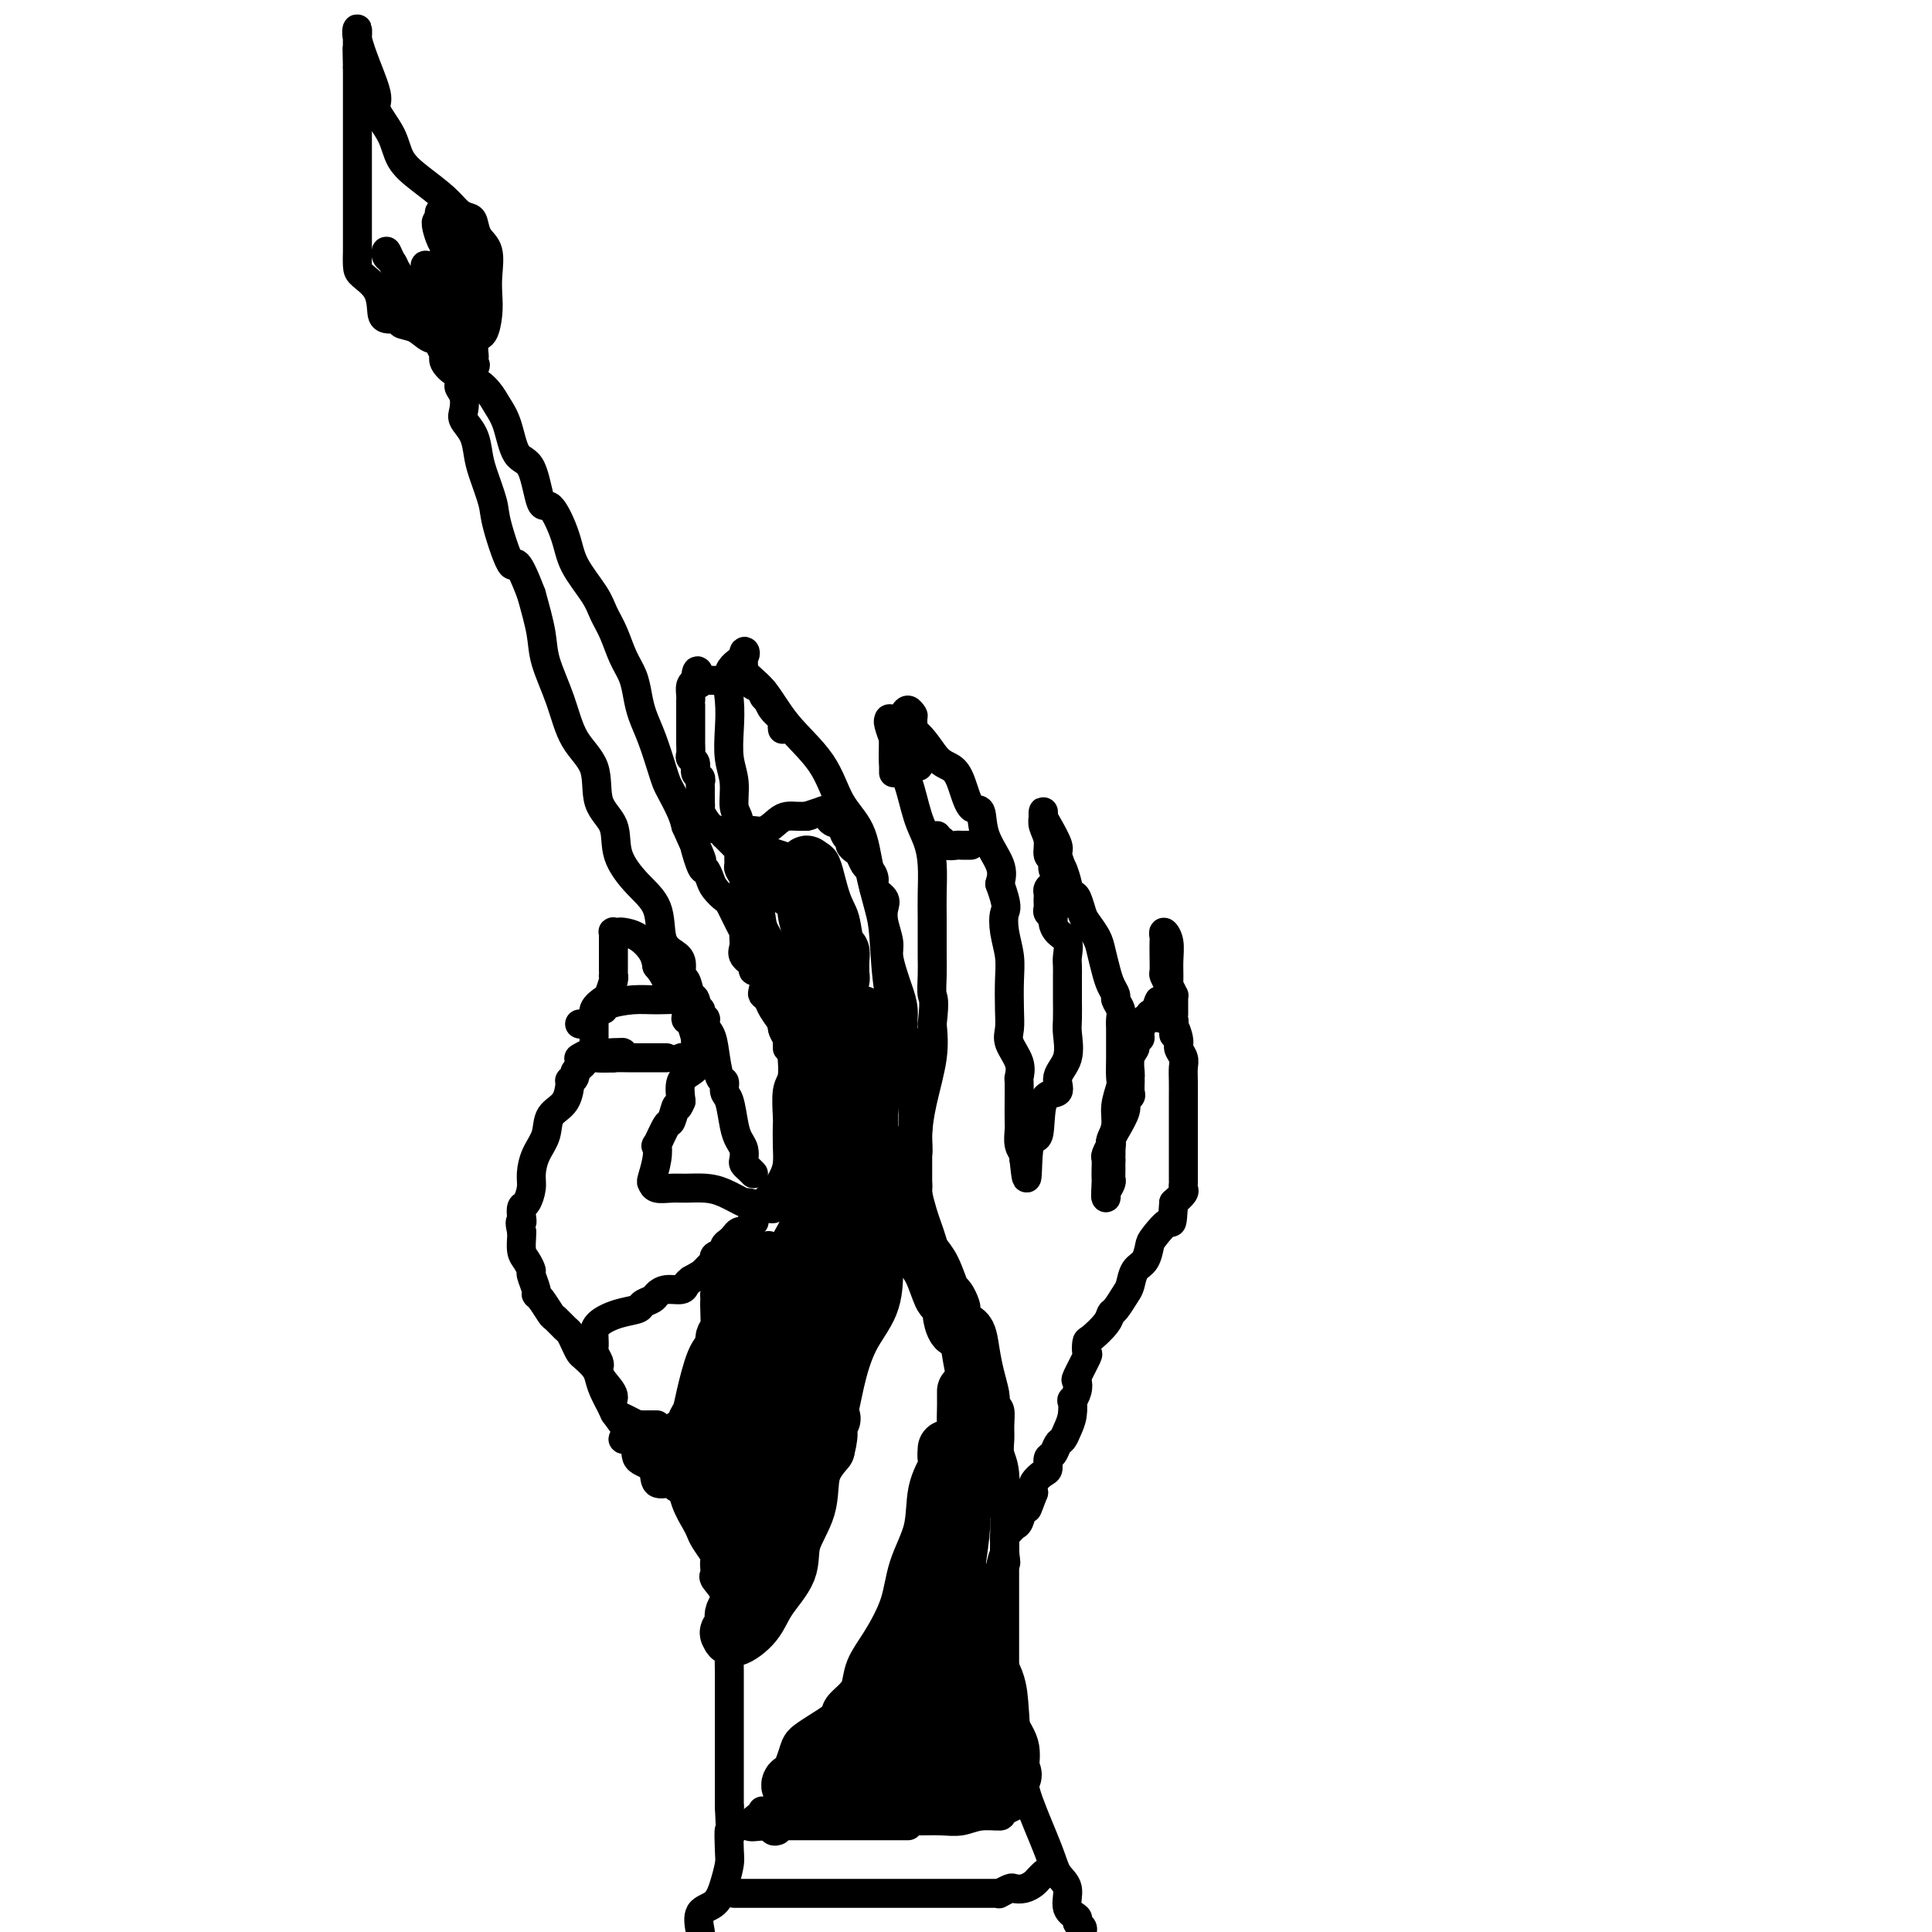 <svg viewBox='0 0 400 400' version='1.1' xmlns='http://www.w3.org/2000/svg' xmlns:xlink='http://www.w3.org/1999/xlink'><g fill='none' stroke='#000000' stroke-width='6' stroke-linecap='round' stroke-linejoin='round'><path d='M136,295c-0.771,-0.004 -1.542,-0.009 -2,0c-0.458,0.009 -0.604,0.030 -1,0c-0.396,-0.030 -1.041,-0.112 -1,0c0.041,0.112 0.768,0.416 0,0c-0.768,-0.416 -3.031,-1.553 -4,-2c-0.969,-0.447 -0.645,-0.204 -1,-1c-0.355,-0.796 -1.391,-2.632 -2,-4c-0.609,-1.368 -0.793,-2.267 -1,-3c-0.207,-0.733 -0.437,-1.300 -1,-2c-0.563,-0.700 -1.459,-1.534 -2,-2c-0.541,-0.466 -0.726,-0.563 -1,-1c-0.274,-0.437 -0.636,-1.214 -1,-2c-0.364,-0.786 -0.731,-1.580 -1,-2c-0.269,-0.420 -0.440,-0.466 -1,-1c-0.560,-0.534 -1.508,-1.555 -2,-2c-0.492,-0.445 -0.528,-0.312 -1,-1c-0.472,-0.688 -1.380,-2.197 -2,-3c-0.620,-0.803 -0.954,-0.901 -1,-1c-0.046,-0.099 0.194,-0.199 0,-1c-0.194,-0.801 -0.823,-2.302 -1,-3c-0.177,-0.698 0.096,-0.593 0,-1c-0.096,-0.407 -0.562,-1.324 -1,-2c-0.438,-0.676 -0.849,-1.109 -1,-2c-0.151,-0.891 -0.041,-2.240 0,-3c0.041,-0.760 0.012,-0.931 0,-1c-0.012,-0.069 -0.006,-0.034 0,0'/><path d='M108,255c-0.622,-2.589 -0.177,-2.062 0,-2c0.177,0.062 0.085,-0.342 0,-1c-0.085,-0.658 -0.165,-1.572 0,-2c0.165,-0.428 0.573,-0.371 1,-1c0.427,-0.629 0.872,-1.943 1,-3c0.128,-1.057 -0.061,-1.856 0,-3c0.061,-1.144 0.370,-2.633 1,-4c0.630,-1.367 1.579,-2.610 2,-4c0.421,-1.390 0.313,-2.925 1,-4c0.687,-1.075 2.169,-1.688 3,-3c0.831,-1.312 1.010,-3.321 1,-4c-0.010,-0.679 -0.210,-0.027 0,0c0.210,0.027 0.830,-0.571 1,-1c0.170,-0.429 -0.109,-0.689 0,-1c0.109,-0.311 0.607,-0.672 1,-1c0.393,-0.328 0.683,-0.624 1,-1c0.317,-0.376 0.662,-0.833 1,-1c0.338,-0.167 0.668,-0.045 1,0c0.332,0.045 0.666,0.012 1,0c0.334,-0.012 0.667,-0.003 1,0c0.333,0.003 0.667,0.001 1,0c0.333,-0.001 0.667,-0.000 1,0'/><path d='M127,219c1.267,-0.222 1.933,-0.778 2,-1c0.067,-0.222 -0.467,-0.111 -1,0'/><path d='M128,218c-0.201,-0.159 -1.203,-0.056 -2,0c-0.797,0.056 -1.389,0.067 -2,0c-0.611,-0.067 -1.241,-0.210 -2,0c-0.759,0.210 -1.645,0.774 -2,1c-0.355,0.226 -0.177,0.113 0,0'/><path d='M120,219c0.732,0.061 1.464,0.122 2,0c0.536,-0.122 0.876,-0.427 1,-1c0.124,-0.573 0.033,-1.414 0,-2c-0.033,-0.586 -0.009,-0.918 0,-1c0.009,-0.082 0.002,0.085 0,0c-0.002,-0.085 0.002,-0.423 0,-1c-0.002,-0.577 -0.011,-1.394 0,-2c0.011,-0.606 0.041,-1.002 0,-1c-0.041,0.002 -0.154,0.403 0,0c0.154,-0.403 0.573,-1.610 1,-2c0.427,-0.390 0.860,0.038 1,0c0.140,-0.038 -0.013,-0.543 1,-1c1.013,-0.457 3.193,-0.865 5,-1c1.807,-0.135 3.239,0.005 5,0c1.761,-0.005 3.849,-0.155 5,0c1.151,0.155 1.366,0.614 2,1c0.634,0.386 1.687,0.698 2,1c0.313,0.302 -0.112,0.595 0,1c0.112,0.405 0.763,0.923 1,1c0.237,0.077 0.061,-0.285 0,0c-0.061,0.285 -0.008,1.217 0,2c0.008,0.783 -0.030,1.415 0,2c0.030,0.585 0.127,1.121 0,2c-0.127,0.879 -0.477,2.102 -1,3c-0.523,0.898 -1.218,1.473 -2,2c-0.782,0.527 -1.652,1.008 -2,2c-0.348,0.992 -0.174,2.496 0,4'/><path d='M141,228c-0.947,2.363 -0.814,0.771 -1,1c-0.186,0.229 -0.690,2.279 -1,3c-0.310,0.721 -0.427,0.113 -1,1c-0.573,0.887 -1.604,3.270 -2,4c-0.396,0.730 -0.157,-0.193 0,0c0.157,0.193 0.233,1.502 0,3c-0.233,1.498 -0.776,3.186 -1,4c-0.224,0.814 -0.129,0.754 0,1c0.129,0.246 0.290,0.800 1,1c0.710,0.200 1.967,0.047 3,0c1.033,-0.047 1.843,0.011 3,0c1.157,-0.011 2.661,-0.090 4,0c1.339,0.090 2.514,0.350 4,1c1.486,0.650 3.285,1.690 4,2c0.715,0.310 0.346,-0.109 1,0c0.654,0.109 2.330,0.745 3,1c0.670,0.255 0.335,0.127 0,0'/><path d='M158,250c3.752,0.784 1.632,-0.256 1,-1c-0.632,-0.744 0.223,-1.191 1,-2c0.777,-0.809 1.476,-1.982 2,-3c0.524,-1.018 0.871,-1.883 1,-3c0.129,-1.117 0.038,-2.485 0,-4c-0.038,-1.515 -0.024,-3.175 0,-4c0.024,-0.825 0.059,-0.813 0,-2c-0.059,-1.187 -0.211,-3.574 0,-5c0.211,-1.426 0.784,-1.893 1,-3c0.216,-1.107 0.074,-2.856 0,-4c-0.074,-1.144 -0.079,-1.684 0,-3c0.079,-1.316 0.244,-3.408 0,-5c-0.244,-1.592 -0.896,-2.683 -1,-4c-0.104,-1.317 0.339,-2.858 0,-4c-0.339,-1.142 -1.460,-1.885 -2,-3c-0.540,-1.115 -0.499,-2.603 -1,-4c-0.501,-1.397 -1.545,-2.703 -2,-4c-0.455,-1.297 -0.322,-2.586 -1,-5c-0.678,-2.414 -2.167,-5.954 -3,-8c-0.833,-2.046 -1.012,-2.597 -1,-4c0.012,-1.403 0.213,-3.658 0,-5c-0.213,-1.342 -0.841,-1.770 -1,-3c-0.159,-1.230 0.150,-3.260 0,-5c-0.150,-1.740 -0.761,-3.190 -1,-5c-0.239,-1.810 -0.106,-3.980 0,-6c0.106,-2.020 0.186,-3.889 0,-6c-0.186,-2.111 -0.637,-4.463 0,-6c0.637,-1.537 2.364,-2.260 3,-3c0.636,-0.740 0.182,-1.497 0,-1c-0.182,0.497 -0.091,2.249 0,4'/><path d='M154,139c0.703,1.046 2.461,2.160 4,4c1.539,1.840 2.859,4.407 5,7c2.141,2.593 5.102,5.211 7,8c1.898,2.789 2.732,5.748 4,8c1.268,2.252 2.968,3.798 4,6c1.032,2.202 1.394,5.061 2,8c0.606,2.939 1.457,5.958 2,8c0.543,2.042 0.780,3.105 1,6c0.220,2.895 0.423,7.621 1,11c0.577,3.379 1.528,5.411 2,7c0.472,1.589 0.466,2.736 1,4c0.534,1.264 1.607,2.646 2,4c0.393,1.354 0.105,2.680 0,4c-0.105,1.320 -0.028,2.632 0,4c0.028,1.368 0.008,2.790 0,4c-0.008,1.210 -0.003,2.206 0,3c0.003,0.794 0.005,1.385 0,2c-0.005,0.615 -0.016,1.255 0,2c0.016,0.745 0.059,1.596 0,2c-0.059,0.404 -0.219,0.361 0,0c0.219,-0.361 0.815,-1.039 1,-2c0.185,-0.961 -0.043,-2.206 0,-4c0.043,-1.794 0.358,-4.137 1,-7c0.642,-2.863 1.612,-6.247 2,-9c0.388,-2.753 0.194,-4.877 0,-7'/><path d='M193,212c0.619,-5.350 0.166,-5.224 0,-6c-0.166,-0.776 -0.045,-2.453 0,-4c0.045,-1.547 0.013,-2.965 0,-4c-0.013,-1.035 -0.006,-1.686 0,-3c0.006,-1.314 0.010,-3.289 0,-5c-0.010,-1.711 -0.033,-3.158 0,-5c0.033,-1.842 0.121,-4.081 0,-6c-0.121,-1.919 -0.453,-3.519 -1,-5c-0.547,-1.481 -1.309,-2.841 -2,-5c-0.691,-2.159 -1.310,-5.115 -2,-7c-0.690,-1.885 -1.452,-2.698 -2,-3c-0.548,-0.302 -0.883,-0.091 -1,-1c-0.117,-0.909 -0.017,-2.937 0,-4c0.017,-1.063 -0.048,-1.162 0,-1c0.048,0.162 0.211,0.586 0,0c-0.211,-0.586 -0.794,-2.182 -1,-3c-0.206,-0.818 -0.035,-0.858 0,-1c0.035,-0.142 -0.065,-0.386 1,0c1.065,0.386 3.296,1.400 5,3c1.704,1.600 2.881,3.784 4,5c1.119,1.216 2.182,1.464 3,2c0.818,0.536 1.393,1.361 2,3c0.607,1.639 1.245,4.094 2,5c0.755,0.906 1.625,0.263 2,1c0.375,0.737 0.255,2.852 1,5c0.745,2.148 2.356,4.328 3,6c0.644,1.672 0.322,2.836 0,4'/><path d='M207,183c1.790,4.894 1.264,5.131 1,6c-0.264,0.869 -0.266,2.372 0,4c0.266,1.628 0.801,3.383 1,5c0.199,1.617 0.061,3.097 0,5c-0.061,1.903 -0.044,4.230 0,6c0.044,1.770 0.117,2.983 0,4c-0.117,1.017 -0.424,1.839 0,3c0.424,1.161 1.578,2.661 2,4c0.422,1.339 0.113,2.518 0,3c-0.113,0.482 -0.031,0.268 0,1c0.031,0.732 0.012,2.409 0,4c-0.012,1.591 -0.017,3.095 0,4c0.017,0.905 0.056,1.212 0,2c-0.056,0.788 -0.207,2.058 0,3c0.207,0.942 0.774,1.555 1,2c0.226,0.445 0.113,0.723 0,1'/><path d='M212,240c0.881,8.439 0.584,1.037 1,-2c0.416,-3.037 1.545,-1.710 2,-3c0.455,-1.290 0.237,-5.196 1,-7c0.763,-1.804 2.506,-1.506 3,-2c0.494,-0.494 -0.260,-1.779 0,-3c0.260,-1.221 1.534,-2.377 2,-4c0.466,-1.623 0.125,-3.714 0,-5c-0.125,-1.286 -0.034,-1.769 0,-3c0.034,-1.231 0.009,-3.212 0,-4c-0.009,-0.788 -0.003,-0.384 0,-1c0.003,-0.616 0.003,-2.252 0,-3c-0.003,-0.748 -0.007,-0.609 0,-1c0.007,-0.391 0.026,-1.313 0,-2c-0.026,-0.687 -0.097,-1.140 0,-2c0.097,-0.860 0.362,-2.128 0,-3c-0.362,-0.872 -1.351,-1.347 -2,-2c-0.649,-0.653 -0.959,-1.484 -1,-2c-0.041,-0.516 0.185,-0.715 0,-1c-0.185,-0.285 -0.781,-0.654 -1,-1c-0.219,-0.346 -0.059,-0.670 0,-1c0.059,-0.330 0.019,-0.666 0,-1c-0.019,-0.334 -0.016,-0.667 0,-1c0.016,-0.333 0.046,-0.667 0,-1c-0.046,-0.333 -0.166,-0.667 0,-1c0.166,-0.333 0.619,-0.667 1,-1c0.381,-0.333 0.691,-0.667 1,-1'/><path d='M219,182c0.157,-5.543 1.548,-0.901 2,1c0.452,1.901 -0.035,1.061 0,1c0.035,-0.061 0.590,0.658 1,1c0.410,0.342 0.673,0.306 1,1c0.327,0.694 0.718,2.118 1,3c0.282,0.882 0.457,1.223 1,2c0.543,0.777 1.456,1.991 2,3c0.544,1.009 0.719,1.814 1,3c0.281,1.186 0.667,2.755 1,4c0.333,1.245 0.611,2.168 1,3c0.389,0.832 0.889,1.574 1,2c0.111,0.426 -0.166,0.535 0,1c0.166,0.465 0.777,1.285 1,2c0.223,0.715 0.060,1.326 0,2c-0.060,0.674 -0.015,1.411 0,2c0.015,0.589 -0.000,1.031 0,2c0.000,0.969 0.015,2.464 0,4c-0.015,1.536 -0.060,3.112 0,4c0.060,0.888 0.226,1.088 0,2c-0.226,0.912 -0.845,2.537 -1,4c-0.155,1.463 0.154,2.763 0,4c-0.154,1.237 -0.772,2.410 -1,3c-0.228,0.590 -0.065,0.597 0,1c0.065,0.403 0.033,1.201 0,2'/><path d='M230,239c-0.309,4.490 -0.083,1.714 0,1c0.083,-0.714 0.023,0.634 0,1c-0.023,0.366 -0.010,-0.249 0,0c0.010,0.249 0.017,1.364 0,2c-0.017,0.636 -0.057,0.795 0,1c0.057,0.205 0.211,0.457 0,1c-0.211,0.543 -0.788,1.377 -1,2c-0.212,0.623 -0.061,1.035 0,1c0.061,-0.035 0.030,-0.518 0,-1'/><path d='M229,247c-0.155,0.821 -0.043,-1.127 0,-2c0.043,-0.873 0.015,-0.673 0,-1c-0.015,-0.327 -0.018,-1.183 0,-2c0.018,-0.817 0.057,-1.595 0,-2c-0.057,-0.405 -0.210,-0.438 0,-1c0.210,-0.562 0.782,-1.652 1,-2c0.218,-0.348 0.082,0.048 0,0c-0.082,-0.048 -0.109,-0.538 0,-1c0.109,-0.462 0.355,-0.896 1,-2c0.645,-1.104 1.690,-2.878 2,-4c0.310,-1.122 -0.113,-1.592 0,-2c0.113,-0.408 0.762,-0.754 1,-1c0.238,-0.246 0.064,-0.393 0,-1c-0.064,-0.607 -0.018,-1.675 0,-2c0.018,-0.325 0.009,0.092 0,0c-0.009,-0.092 -0.018,-0.693 0,-1c0.018,-0.307 0.061,-0.321 0,-1c-0.061,-0.679 -0.227,-2.025 0,-3c0.227,-0.975 0.848,-1.579 1,-2c0.152,-0.421 -0.166,-0.658 0,-1c0.166,-0.342 0.814,-0.789 1,-1c0.186,-0.211 -0.091,-0.186 0,-1c0.091,-0.814 0.550,-2.466 1,-3c0.450,-0.534 0.890,0.048 1,0c0.110,-0.048 -0.112,-0.728 0,-1c0.112,-0.272 0.556,-0.136 1,0'/><path d='M239,210c1.686,-5.726 0.900,-1.542 1,0c0.100,1.542 1.084,0.443 2,1c0.916,0.557 1.762,2.770 2,4c0.238,1.230 -0.132,1.476 0,2c0.132,0.524 0.768,1.328 1,2c0.232,0.672 0.062,1.214 0,2c-0.062,0.786 -0.017,1.815 0,3c0.017,1.185 0.004,2.525 0,3c-0.004,0.475 -0.001,0.085 0,1c0.001,0.915 0.000,3.137 0,4c-0.000,0.863 -0.000,0.368 0,1c0.000,0.632 -0.000,2.390 0,3c0.000,0.610 0.000,0.072 0,1c-0.000,0.928 -0.000,3.324 0,4c0.000,0.676 0.002,-0.367 0,0c-0.002,0.367 -0.006,2.142 0,3c0.006,0.858 0.022,0.797 0,1c-0.022,0.203 -0.083,0.670 0,1c0.083,0.330 0.309,0.523 0,1c-0.309,0.477 -1.155,1.239 -2,2'/><path d='M243,249c-0.368,5.386 -0.287,3.851 -1,4c-0.713,0.149 -2.219,1.983 -3,3c-0.781,1.017 -0.838,1.216 -1,2c-0.162,0.784 -0.428,2.154 -1,3c-0.572,0.846 -1.449,1.168 -2,2c-0.551,0.832 -0.776,2.175 -1,3c-0.224,0.825 -0.449,1.132 -1,2c-0.551,0.868 -1.430,2.297 -2,3c-0.570,0.703 -0.833,0.679 -1,1c-0.167,0.321 -0.239,0.986 -1,2c-0.761,1.014 -2.211,2.377 -3,3c-0.789,0.623 -0.915,0.505 -1,1c-0.085,0.495 -0.127,1.602 0,2c0.127,0.398 0.423,0.087 0,1c-0.423,0.913 -1.563,3.051 -2,4c-0.437,0.949 -0.169,0.708 0,1c0.169,0.292 0.238,1.117 0,2c-0.238,0.883 -0.785,1.823 -1,2c-0.215,0.177 -0.099,-0.410 0,0c0.099,0.410 0.182,1.816 0,3c-0.182,1.184 -0.627,2.148 -1,3c-0.373,0.852 -0.674,1.594 -1,2c-0.326,0.406 -0.678,0.475 -1,1c-0.322,0.525 -0.616,1.506 -1,2c-0.384,0.494 -0.860,0.503 -1,1c-0.140,0.497 0.055,1.484 0,2c-0.055,0.516 -0.361,0.562 -1,1c-0.639,0.438 -1.611,1.268 -2,2c-0.389,0.732 -0.194,1.366 0,2'/><path d='M214,309c-2.035,5.388 -1.122,2.858 -1,2c0.122,-0.858 -0.545,-0.045 -1,1c-0.455,1.045 -0.696,2.321 -1,3c-0.304,0.679 -0.670,0.759 -1,1c-0.330,0.241 -0.624,0.641 -1,1c-0.376,0.359 -0.833,0.676 -1,1c-0.167,0.324 -0.045,0.654 0,1c0.045,0.346 0.012,0.708 0,1c-0.012,0.292 -0.003,0.515 0,1c0.003,0.485 0.001,1.231 0,2c-0.001,0.769 -0.000,1.559 0,2c0.000,0.441 0.000,0.532 0,1c-0.000,0.468 -0.000,1.312 0,3c0.000,1.688 0.000,4.221 0,6c-0.000,1.779 -0.000,2.805 0,4c0.000,1.195 0.000,2.559 0,4c-0.000,1.441 -0.000,2.958 0,4c0.000,1.042 0.001,1.609 0,2c-0.001,0.391 -0.004,0.606 0,1c0.004,0.394 0.015,0.967 0,1c-0.015,0.033 -0.056,-0.476 0,0c0.056,0.476 0.207,1.936 0,3c-0.207,1.064 -0.774,1.733 -1,2c-0.226,0.267 -0.113,0.134 0,0'/><path d='M130,297c-0.574,0.457 -1.148,0.914 -1,1c0.148,0.086 1.017,-0.201 2,0c0.983,0.201 2.081,0.888 3,2c0.919,1.112 1.660,2.649 2,3c0.340,0.351 0.280,-0.485 1,0c0.720,0.485 2.221,2.290 3,3c0.779,0.710 0.838,0.324 1,1c0.162,0.676 0.429,2.412 1,4c0.571,1.588 1.445,3.026 2,4c0.555,0.974 0.790,1.483 1,2c0.210,0.517 0.397,1.042 1,2c0.603,0.958 1.624,2.349 2,3c0.376,0.651 0.108,0.561 0,1c-0.108,0.439 -0.057,1.407 0,2c0.057,0.593 0.121,0.810 0,1c-0.121,0.190 -0.426,0.351 0,1c0.426,0.649 1.582,1.784 2,3c0.418,1.216 0.098,2.512 0,3c-0.098,0.488 0.026,0.168 0,1c-0.026,0.832 -0.203,2.816 0,4c0.203,1.184 0.786,1.569 1,2c0.214,0.431 0.057,0.909 0,2c-0.057,1.091 -0.015,2.794 0,4c0.015,1.206 0.004,1.914 0,3c-0.004,1.086 -0.001,2.551 0,4c0.001,1.449 0.000,2.883 0,4c-0.000,1.117 -0.000,1.918 0,3c0.000,1.082 0.000,2.445 0,4c-0.000,1.555 -0.000,3.301 0,5c0.000,1.699 0.000,3.349 0,5'/><path d='M151,374c0.467,8.970 0.135,5.394 0,5c-0.135,-0.394 -0.072,2.392 0,4c0.072,1.608 0.152,2.036 0,3c-0.152,0.964 -0.536,2.465 -1,4c-0.464,1.535 -1.010,3.106 -2,4c-0.990,0.894 -2.426,1.113 -3,2c-0.574,0.887 -0.287,2.444 0,4'/><path d='M206,334c0.023,1.268 0.045,2.536 0,3c-0.045,0.464 -0.158,0.124 0,1c0.158,0.876 0.589,2.968 1,5c0.411,2.032 0.804,4.004 1,6c0.196,1.996 0.196,4.014 1,6c0.804,1.986 2.413,3.939 3,6c0.587,2.061 0.151,4.231 0,6c-0.151,1.769 -0.018,3.139 1,6c1.018,2.861 2.922,7.215 4,10c1.078,2.785 1.332,4.003 2,5c0.668,0.997 1.752,1.773 2,3c0.248,1.227 -0.340,2.906 0,4c0.340,1.094 1.606,1.602 2,2c0.394,0.398 -0.086,0.684 0,1c0.086,0.316 0.739,0.662 1,1c0.261,0.338 0.131,0.669 0,1'/><path d='M156,243c-0.311,-0.327 -0.622,-0.654 -1,-1c-0.378,-0.346 -0.822,-0.712 -1,-1c-0.178,-0.288 -0.089,-0.497 0,-1c0.089,-0.503 0.177,-1.299 0,-2c-0.177,-0.701 -0.621,-1.306 -1,-2c-0.379,-0.694 -0.693,-1.478 -1,-3c-0.307,-1.522 -0.607,-3.782 -1,-5c-0.393,-1.218 -0.878,-1.393 -1,-2c-0.122,-0.607 0.118,-1.644 0,-2c-0.118,-0.356 -0.595,-0.029 -1,-1c-0.405,-0.971 -0.739,-3.238 -1,-5c-0.261,-1.762 -0.451,-3.019 -1,-4c-0.549,-0.981 -1.458,-1.686 -2,-3c-0.542,-1.314 -0.718,-3.238 -1,-4c-0.282,-0.762 -0.670,-0.364 -1,-1c-0.330,-0.636 -0.604,-2.306 -1,-3c-0.396,-0.694 -0.916,-0.411 -1,-1c-0.084,-0.589 0.268,-2.049 0,-3c-0.268,-0.951 -1.155,-1.393 -2,-2c-0.845,-0.607 -1.649,-1.379 -2,-3c-0.351,-1.621 -0.249,-4.090 -1,-6c-0.751,-1.910 -2.356,-3.262 -4,-5c-1.644,-1.738 -3.329,-3.862 -4,-6c-0.671,-2.138 -0.328,-4.291 -1,-6c-0.672,-1.709 -2.359,-2.974 -3,-5c-0.641,-2.026 -0.237,-4.815 -1,-7c-0.763,-2.185 -2.693,-3.768 -4,-6c-1.307,-2.232 -1.989,-5.114 -3,-8c-1.011,-2.886 -2.349,-5.777 -3,-8c-0.651,-2.223 -0.615,-3.778 -1,-6c-0.385,-2.222 -1.193,-5.111 -2,-8'/><path d='M110,123c-3.517,-9.286 -3.310,-5.501 -4,-6c-0.690,-0.499 -2.278,-5.281 -3,-8c-0.722,-2.719 -0.579,-3.376 -1,-5c-0.421,-1.624 -1.405,-4.216 -2,-6c-0.595,-1.784 -0.799,-2.761 -1,-4c-0.201,-1.239 -0.398,-2.741 -1,-4c-0.602,-1.259 -1.609,-2.274 -2,-3c-0.391,-0.726 -0.167,-1.164 0,-2c0.167,-0.836 0.276,-2.071 0,-3c-0.276,-0.929 -0.936,-1.551 -1,-2c-0.064,-0.449 0.468,-0.724 1,-1'/><path d='M96,79c-2.245,-6.784 -0.858,-1.746 0,0c0.858,1.746 1.188,0.198 2,0c0.812,-0.198 2.108,0.952 3,2c0.892,1.048 1.380,1.992 2,3c0.620,1.008 1.372,2.079 2,4c0.628,1.921 1.131,4.690 2,6c0.869,1.310 2.103,1.160 3,3c0.897,1.840 1.455,5.672 2,7c0.545,1.328 1.076,0.154 2,1c0.924,0.846 2.239,3.712 3,6c0.761,2.288 0.966,3.998 2,6c1.034,2.002 2.897,4.296 4,6c1.103,1.704 1.448,2.819 2,4c0.552,1.181 1.313,2.429 2,4c0.687,1.571 1.300,3.464 2,5c0.700,1.536 1.487,2.715 2,4c0.513,1.285 0.754,2.676 1,4c0.246,1.324 0.499,2.579 1,4c0.501,1.421 1.251,3.006 2,5c0.749,1.994 1.496,4.396 2,6c0.504,1.604 0.764,2.409 1,3c0.236,0.591 0.448,0.967 1,2c0.552,1.033 1.443,2.724 2,4c0.557,1.276 0.778,2.138 1,3'/><path d='M142,171c5.355,12.120 2.743,5.421 2,4c-0.743,-1.421 0.382,2.436 1,4c0.618,1.564 0.728,0.836 1,1c0.272,0.164 0.706,1.220 1,2c0.294,0.780 0.447,1.284 1,2c0.553,0.716 1.507,1.644 2,2c0.493,0.356 0.525,0.140 1,1c0.475,0.860 1.393,2.797 2,4c0.607,1.203 0.903,1.674 1,2c0.097,0.326 -0.004,0.508 0,1c0.004,0.492 0.114,1.296 0,2c-0.114,0.704 -0.451,1.309 0,2c0.451,0.691 1.689,1.466 2,2c0.311,0.534 -0.306,0.825 0,1c0.306,0.175 1.534,0.234 2,1c0.466,0.766 0.171,2.241 0,3c-0.171,0.759 -0.219,0.804 0,1c0.219,0.196 0.703,0.544 1,1c0.297,0.456 0.405,1.022 1,2c0.595,0.978 1.676,2.370 2,3c0.324,0.630 -0.109,0.498 0,1c0.109,0.502 0.761,1.637 1,2c0.239,0.363 0.064,-0.047 0,0c-0.064,0.047 -0.017,0.551 0,1c0.017,0.449 0.005,0.843 0,1c-0.005,0.157 -0.002,0.079 0,0'/><path d='M98,79c0.033,-0.195 0.066,-0.390 0,-1c-0.066,-0.610 -0.232,-1.634 0,-2c0.232,-0.366 0.863,-0.072 0,-1c-0.863,-0.928 -3.220,-3.076 -5,-4c-1.780,-0.924 -2.985,-0.625 -4,-1c-1.015,-0.375 -1.841,-1.425 -3,-2c-1.159,-0.575 -2.651,-0.674 -3,-1c-0.349,-0.326 0.446,-0.878 0,-1c-0.446,-0.122 -2.134,0.187 -3,0c-0.866,-0.187 -0.912,-0.871 -1,-2c-0.088,-1.129 -0.220,-2.702 -1,-4c-0.780,-1.298 -2.209,-2.319 -3,-3c-0.791,-0.681 -0.944,-1.021 -1,-2c-0.056,-0.979 -0.015,-2.597 0,-3c0.015,-0.403 0.004,0.409 0,0c-0.004,-0.409 -0.001,-2.040 0,-3c0.001,-0.960 0.000,-1.249 0,-2c-0.000,-0.751 -0.000,-1.964 0,-3c0.000,-1.036 0.000,-1.893 0,-3c-0.000,-1.107 -0.000,-2.462 0,-4c0.000,-1.538 0.000,-3.260 0,-5c-0.000,-1.740 -0.000,-3.499 0,-5c0.000,-1.501 0.000,-2.742 0,-4c-0.000,-1.258 -0.000,-2.531 0,-4c0.000,-1.469 0.000,-3.134 0,-4c-0.000,-0.866 -0.000,-0.933 0,-1'/><path d='M74,14c-0.155,-7.007 -0.043,-3.023 0,-2c0.043,1.023 0.017,-0.914 0,-2c-0.017,-1.086 -0.024,-1.322 0,-2c0.024,-0.678 0.081,-1.800 0,-2c-0.081,-0.200 -0.299,0.521 0,2c0.299,1.479 1.114,3.715 2,6c0.886,2.285 1.842,4.620 2,6c0.158,1.380 -0.481,1.804 0,3c0.481,1.196 2.082,3.164 3,5c0.918,1.836 1.153,3.539 2,5c0.847,1.461 2.307,2.680 4,4c1.693,1.320 3.618,2.741 5,4c1.382,1.259 2.220,2.355 3,3c0.780,0.645 1.501,0.840 2,1c0.499,0.160 0.774,0.286 1,1c0.226,0.714 0.401,2.017 1,3c0.599,0.983 1.622,1.647 2,3c0.378,1.353 0.110,3.394 0,5c-0.110,1.606 -0.061,2.777 0,4c0.061,1.223 0.136,2.499 0,4c-0.136,1.501 -0.481,3.228 -1,4c-0.519,0.772 -1.211,0.588 -2,1c-0.789,0.412 -1.674,1.419 -2,2c-0.326,0.581 -0.093,0.738 0,1c0.093,0.262 0.047,0.631 0,1'/><path d='M96,74c-1.007,1.294 -1.026,0.030 -1,0c0.026,-0.030 0.097,1.174 0,2c-0.097,0.826 -0.362,1.272 -1,1c-0.638,-0.272 -1.650,-1.264 -2,-2c-0.350,-0.736 -0.040,-1.217 0,-2c0.040,-0.783 -0.191,-1.868 -1,-3c-0.809,-1.132 -2.196,-2.311 -3,-3c-0.804,-0.689 -1.026,-0.889 -1,-1c0.026,-0.111 0.299,-0.134 0,0c-0.299,0.134 -1.169,0.425 -1,1c0.169,0.575 1.377,1.433 2,2c0.623,0.567 0.661,0.843 1,1c0.339,0.157 0.980,0.197 1,0c0.020,-0.197 -0.582,-0.630 -1,-1c-0.418,-0.370 -0.651,-0.677 -1,-1c-0.349,-0.323 -0.814,-0.664 -1,-1c-0.186,-0.336 -0.093,-0.668 0,-1'/><path d='M87,66c-1.200,-1.627 -0.700,-0.193 -1,0c-0.300,0.193 -1.400,-0.855 -2,-2c-0.600,-1.145 -0.700,-2.387 -1,-3c-0.300,-0.613 -0.799,-0.596 0,0c0.799,0.596 2.897,1.773 4,2c1.103,0.227 1.212,-0.494 2,0c0.788,0.494 2.255,2.202 3,3c0.745,0.798 0.766,0.684 1,1c0.234,0.316 0.679,1.062 1,1c0.321,-0.062 0.517,-0.931 0,-2c-0.517,-1.069 -1.746,-2.336 -2,-3c-0.254,-0.664 0.468,-0.724 0,-2c-0.468,-1.276 -2.126,-3.767 -3,-5c-0.874,-1.233 -0.964,-1.210 -1,-1c-0.036,0.210 -0.018,0.605 0,1'/><path d='M88,56c-0.292,-1.004 1.977,2.488 3,5c1.023,2.512 0.800,4.046 1,5c0.200,0.954 0.824,1.330 1,2c0.176,0.670 -0.096,1.636 0,2c0.096,0.364 0.562,0.126 1,0c0.438,-0.126 0.849,-0.139 1,-2c0.151,-1.861 0.041,-5.570 0,-7c-0.041,-1.430 -0.012,-0.582 0,-1c0.012,-0.418 0.006,-2.102 0,-3c-0.006,-0.898 -0.012,-1.009 0,-1c0.012,0.009 0.041,0.139 0,1c-0.041,0.861 -0.151,2.454 0,4c0.151,1.546 0.562,3.047 1,4c0.438,0.953 0.901,1.359 1,2c0.099,0.641 -0.166,1.519 0,2c0.166,0.481 0.762,0.566 1,1c0.238,0.434 0.119,1.217 0,2'/><path d='M98,72c0.427,2.788 -0.004,2.260 0,2c0.004,-0.260 0.445,-0.250 0,0c-0.445,0.250 -1.776,0.742 -2,1c-0.224,0.258 0.657,0.284 0,0c-0.657,-0.284 -2.854,-0.878 -4,-2c-1.146,-1.122 -1.242,-2.773 -2,-4c-0.758,-1.227 -2.178,-2.029 -3,-3c-0.822,-0.971 -1.046,-2.112 -1,-3c0.046,-0.888 0.363,-1.523 0,-2c-0.363,-0.477 -1.407,-0.796 -2,-1c-0.593,-0.204 -0.734,-0.294 -1,-1c-0.266,-0.706 -0.658,-2.028 -1,-3c-0.342,-0.972 -0.633,-1.593 -1,-2c-0.367,-0.407 -0.811,-0.598 -1,-1c-0.189,-0.402 -0.125,-1.014 0,-1c0.125,0.014 0.310,0.653 1,2c0.690,1.347 1.886,3.402 3,5c1.114,1.598 2.146,2.738 3,4c0.854,1.262 1.530,2.646 2,3c0.470,0.354 0.735,-0.323 1,-1'/><path d='M90,65c1.547,1.511 0.415,-0.713 0,-2c-0.415,-1.287 -0.111,-1.637 0,-2c0.111,-0.363 0.030,-0.740 0,-1c-0.030,-0.260 -0.007,-0.404 0,-1c0.007,-0.596 -0.000,-1.646 0,-2c0.000,-0.354 0.008,-0.013 0,0c-0.008,0.013 -0.030,-0.301 0,-1c0.030,-0.699 0.113,-1.783 0,-1c-0.113,0.783 -0.423,3.433 0,5c0.423,1.567 1.577,2.049 2,2c0.423,-0.049 0.113,-0.631 0,-1c-0.113,-0.369 -0.030,-0.527 0,-1c0.030,-0.473 0.008,-1.262 0,-2c-0.008,-0.738 -0.002,-1.425 0,-2c0.002,-0.575 0.001,-1.040 0,-1c-0.001,0.040 -0.000,0.583 0,1c0.000,0.417 0.000,0.709 0,1'/><path d='M92,57c0.486,-0.569 0.703,2.009 1,4c0.297,1.991 0.676,3.397 1,4c0.324,0.603 0.594,0.405 1,1c0.406,0.595 0.950,1.983 1,3c0.050,1.017 -0.393,1.664 0,1c0.393,-0.664 1.624,-2.638 2,-4c0.376,-1.362 -0.102,-2.112 0,-3c0.102,-0.888 0.785,-1.914 1,-3c0.215,-1.086 -0.037,-2.232 0,-3c0.037,-0.768 0.362,-1.158 0,-2c-0.362,-0.842 -1.410,-2.135 -2,-3c-0.590,-0.865 -0.722,-1.302 -1,-2c-0.278,-0.698 -0.702,-1.657 -1,-2c-0.298,-0.343 -0.472,-0.071 -1,0c-0.528,0.071 -1.411,-0.058 -2,-1c-0.589,-0.942 -0.882,-2.698 -1,-3c-0.118,-0.302 -0.059,0.849 0,2'/><path d='M91,46c-1.287,-1.105 -0.503,1.634 0,3c0.503,1.366 0.727,1.361 1,2c0.273,0.639 0.595,1.922 1,3c0.405,1.078 0.893,1.952 1,3c0.107,1.048 -0.167,2.270 0,3c0.167,0.730 0.777,0.969 1,1c0.223,0.031 0.061,-0.147 0,0c-0.061,0.147 -0.019,0.618 0,1c0.019,0.382 0.016,0.676 0,1c-0.016,0.324 -0.046,0.677 0,1c0.046,0.323 0.166,0.616 0,1c-0.166,0.384 -0.618,0.860 -1,1c-0.382,0.140 -0.692,-0.057 -1,0c-0.308,0.057 -0.612,0.368 -1,0c-0.388,-0.368 -0.861,-1.416 -1,-2c-0.139,-0.584 0.056,-0.703 0,-1c-0.056,-0.297 -0.361,-0.772 -1,-2c-0.639,-1.228 -1.611,-3.208 -2,-4c-0.389,-0.792 -0.194,-0.396 0,0'/><path d='M140,308c-0.089,-0.503 -0.177,-1.006 -1,-1c-0.823,0.006 -2.380,0.521 -3,0c-0.620,-0.521 -0.304,-2.078 -1,-3c-0.696,-0.922 -2.403,-1.209 -3,-2c-0.597,-0.791 -0.083,-2.085 -1,-4c-0.917,-1.915 -3.265,-4.450 -4,-6c-0.735,-1.550 0.144,-2.116 0,-3c-0.144,-0.884 -1.310,-2.086 -2,-3c-0.690,-0.914 -0.903,-1.539 -1,-2c-0.097,-0.461 -0.079,-0.757 0,-1c0.079,-0.243 0.217,-0.431 0,-1c-0.217,-0.569 -0.789,-1.517 -1,-2c-0.211,-0.483 -0.059,-0.500 0,-1c0.059,-0.500 0.027,-1.482 0,-2c-0.027,-0.518 -0.047,-0.573 0,-1c0.047,-0.427 0.163,-1.228 1,-2c0.837,-0.772 2.395,-1.516 4,-2c1.605,-0.484 3.258,-0.708 4,-1c0.742,-0.292 0.573,-0.652 1,-1c0.427,-0.348 1.448,-0.685 2,-1c0.552,-0.315 0.634,-0.609 1,-1c0.366,-0.391 1.016,-0.878 2,-1c0.984,-0.122 2.303,0.121 3,0c0.697,-0.121 0.770,-0.606 1,-1c0.230,-0.394 0.615,-0.697 1,-1'/><path d='M143,265c3.498,-2.035 2.242,-1.123 2,-1c-0.242,0.123 0.532,-0.544 1,-1c0.468,-0.456 0.632,-0.699 1,-1c0.368,-0.301 0.939,-0.658 1,-1c0.061,-0.342 -0.387,-0.669 0,-1c0.387,-0.331 1.609,-0.667 2,-1c0.391,-0.333 -0.049,-0.664 0,-1c0.049,-0.336 0.587,-0.678 1,-1c0.413,-0.322 0.702,-0.625 1,-1c0.298,-0.375 0.606,-0.822 1,-1c0.394,-0.178 0.875,-0.086 1,0c0.125,0.086 -0.107,0.168 0,0c0.107,-0.168 0.554,-0.584 1,-1'/><path d='M155,254c2.000,-1.833 1.000,-0.917 0,0'/><path d='M159,202c-0.033,0.014 -0.065,0.027 0,-1c0.065,-1.027 0.229,-3.095 0,-4c-0.229,-0.905 -0.849,-0.647 -1,-1c-0.151,-0.353 0.167,-1.316 0,-2c-0.167,-0.684 -0.819,-1.089 -1,-1c-0.181,0.089 0.110,0.673 0,0c-0.110,-0.673 -0.622,-2.604 -1,-4c-0.378,-1.396 -0.623,-2.258 -1,-3c-0.377,-0.742 -0.886,-1.365 -1,-2c-0.114,-0.635 0.165,-1.284 0,-2c-0.165,-0.716 -0.776,-1.501 -1,-2c-0.224,-0.499 -0.061,-0.711 0,-1c0.061,-0.289 0.020,-0.653 0,-1c-0.020,-0.347 -0.018,-0.675 0,-1c0.018,-0.325 0.052,-0.646 0,-1c-0.052,-0.354 -0.190,-0.743 0,-1c0.190,-0.257 0.708,-0.384 1,-1c0.292,-0.616 0.357,-1.720 1,-2c0.643,-0.280 1.863,0.265 3,0c1.137,-0.265 2.191,-1.339 3,-2c0.809,-0.661 1.372,-0.909 2,-1c0.628,-0.091 1.322,-0.026 2,0c0.678,0.026 1.339,0.013 2,0'/><path d='M167,169c1.688,-0.412 -0.091,0.060 0,0c0.091,-0.060 2.051,-0.650 3,-1c0.949,-0.350 0.885,-0.459 1,0c0.115,0.459 0.408,1.485 1,2c0.592,0.515 1.482,0.520 2,1c0.518,0.480 0.664,1.437 1,2c0.336,0.563 0.864,0.732 1,1c0.136,0.268 -0.119,0.634 0,1c0.119,0.366 0.610,0.731 1,1c0.390,0.269 0.677,0.442 1,1c0.323,0.558 0.683,1.500 1,2c0.317,0.500 0.593,0.556 1,1c0.407,0.444 0.945,1.276 1,2c0.055,0.724 -0.374,1.342 0,2c0.374,0.658 1.549,1.357 2,2c0.451,0.643 0.176,1.229 0,2c-0.176,0.771 -0.255,1.728 0,3c0.255,1.272 0.843,2.860 1,4c0.157,1.140 -0.117,1.831 0,3c0.117,1.169 0.623,2.816 1,4c0.377,1.184 0.623,1.904 1,3c0.377,1.096 0.886,2.567 1,4c0.114,1.433 -0.165,2.827 0,4c0.165,1.173 0.775,2.123 1,3c0.225,0.877 0.064,1.679 0,3c-0.064,1.321 -0.032,3.160 0,5'/><path d='M188,224c1.016,6.424 1.057,3.483 1,3c-0.057,-0.483 -0.211,1.493 0,3c0.211,1.507 0.789,2.547 1,3c0.211,0.453 0.057,0.321 0,1c-0.057,0.679 -0.015,2.171 0,3c0.015,0.829 0.004,0.995 0,2c-0.004,1.005 -0.001,2.850 0,4c0.001,1.150 0.000,1.607 0,2c-0.000,0.393 -0.000,0.724 0,1c0.000,0.276 0.000,0.499 0,1c-0.000,0.501 -0.000,1.282 0,2c0.000,0.718 0.000,1.373 0,2c-0.000,0.627 -0.000,1.226 0,2c0.000,0.774 0.000,1.723 0,2c-0.000,0.277 -0.000,-0.118 0,0c0.000,0.118 0.000,0.748 0,1c-0.000,0.252 -0.000,0.126 0,0'/><path d='M187,236c-0.119,0.226 -0.238,0.453 0,1c0.238,0.547 0.834,1.415 1,2c0.166,0.585 -0.096,0.887 0,1c0.096,0.113 0.551,0.035 1,1c0.449,0.965 0.894,2.971 1,4c0.106,1.029 -0.126,1.082 0,2c0.126,0.918 0.611,2.703 1,4c0.389,1.297 0.682,2.108 1,3c0.318,0.892 0.663,1.865 1,3c0.337,1.135 0.668,2.431 1,3c0.332,0.569 0.666,0.412 1,1c0.334,0.588 0.669,1.923 1,3c0.331,1.077 0.657,1.898 1,3c0.343,1.102 0.704,2.484 1,4c0.296,1.516 0.527,3.164 1,4c0.473,0.836 1.187,0.860 2,2c0.813,1.140 1.723,3.395 2,4c0.277,0.605 -0.080,-0.439 0,0c0.080,0.439 0.596,2.361 1,3c0.404,0.639 0.697,-0.006 1,1c0.303,1.006 0.616,3.662 1,5c0.384,1.338 0.839,1.358 1,2c0.161,0.642 0.029,1.906 0,3c-0.029,1.094 0.045,2.018 0,3c-0.045,0.982 -0.208,2.020 0,3c0.208,0.980 0.788,1.900 1,4c0.212,2.100 0.057,5.380 0,7c-0.057,1.620 -0.015,1.578 0,2c0.015,0.422 0.004,1.306 0,2c-0.004,0.694 -0.001,1.198 0,2c0.001,0.802 0.001,1.901 0,3'/><path d='M208,321c0.370,4.843 0.295,1.451 0,1c-0.295,-0.451 -0.811,2.041 -1,3c-0.189,0.959 -0.051,0.387 0,1c0.051,0.613 0.014,2.412 0,3c-0.014,0.588 -0.004,-0.034 0,0c0.004,0.034 0.001,0.724 0,1c-0.001,0.276 -0.001,0.138 0,0'/><path d='M152,392c0.792,-0.000 1.584,-0.000 2,0c0.416,0.000 0.455,0.000 1,0c0.545,-0.000 1.596,-0.000 3,0c1.404,0.000 3.163,0.000 5,0c1.837,-0.000 3.754,-0.000 6,0c2.246,0.000 4.822,0.000 7,0c2.178,-0.000 3.959,-0.000 6,0c2.041,0.000 4.342,0.000 6,0c1.658,-0.000 2.673,-0.000 4,0c1.327,0.000 2.964,0.000 4,0c1.036,-0.000 1.469,-0.000 2,0c0.531,0.000 1.160,0.001 2,0c0.840,-0.001 1.892,-0.004 3,0c1.108,0.004 2.271,0.015 3,0c0.729,-0.015 1.024,-0.056 1,0c-0.024,0.056 -0.368,0.208 0,0c0.368,-0.208 1.446,-0.776 2,-1c0.554,-0.224 0.583,-0.102 1,0c0.417,0.102 1.222,0.185 2,0c0.778,-0.185 1.528,-0.637 2,-1c0.472,-0.363 0.666,-0.636 1,-1c0.334,-0.364 0.810,-0.818 1,-1c0.190,-0.182 0.095,-0.091 0,0'/><path d='M161,379c-0.344,0.121 -0.688,0.243 -1,0c-0.312,-0.243 -0.591,-0.850 -1,-1c-0.409,-0.150 -0.948,0.156 -1,0c-0.052,-0.156 0.384,-0.774 0,-1c-0.384,-0.226 -1.587,-0.061 0,0c1.587,0.061 5.964,0.016 9,0c3.036,-0.016 4.731,-0.003 7,0c2.269,0.003 5.113,-0.003 8,0c2.887,0.003 5.818,0.015 8,0c2.182,-0.015 3.614,-0.058 5,0c1.386,0.058 2.727,0.218 4,0c1.273,-0.218 2.479,-0.815 4,-1c1.521,-0.185 3.356,0.043 4,0c0.644,-0.043 0.096,-0.358 1,-1c0.904,-0.642 3.258,-1.612 4,-2c0.742,-0.388 -0.129,-0.194 -1,0'/><path d='M211,373c1.123,-0.619 -2.071,-0.166 -4,0c-1.929,0.166 -2.594,0.044 -4,0c-1.406,-0.044 -3.553,-0.012 -5,0c-1.447,0.012 -2.194,0.003 -4,0c-1.806,-0.003 -4.672,-0.002 -7,0c-2.328,0.002 -4.120,0.004 -6,0c-1.880,-0.004 -3.850,-0.015 -5,0c-1.150,0.015 -1.481,0.057 -2,0c-0.519,-0.057 -1.227,-0.211 -2,0c-0.773,0.211 -1.611,0.789 -2,1c-0.389,0.211 -0.328,0.056 -1,0c-0.672,-0.056 -2.077,-0.011 -3,0c-0.923,0.011 -1.365,-0.011 -2,0c-0.635,0.011 -1.462,0.055 -2,0c-0.538,-0.055 -0.786,-0.209 -1,0c-0.214,0.209 -0.393,0.781 -1,1c-0.607,0.219 -1.643,0.083 -2,0c-0.357,-0.083 -0.034,-0.115 0,0c0.034,0.115 -0.222,0.377 -1,1c-0.778,0.623 -2.080,1.607 -2,2c0.080,0.393 1.540,0.197 3,0'/><path d='M158,378c1.217,0.000 2.760,0.000 5,0c2.240,0.000 5.178,0.000 7,0c1.822,0.000 2.527,0.000 4,0c1.473,0.000 3.715,0.000 5,0c1.285,0.000 1.612,0.000 3,0c1.388,0.000 3.835,0.000 5,0c1.165,0.000 1.047,0.000 1,0c-0.047,0.000 -0.024,0.000 0,0'/></g>
<g fill='none' stroke='#000000' stroke-width='12' stroke-linecap='round' stroke-linejoin='round'><path d='M152,267c0.122,0.480 0.244,0.959 0,1c-0.244,0.041 -0.854,-0.357 -1,1c-0.146,1.357 0.172,4.469 0,6c-0.172,1.531 -0.834,1.482 -1,2c-0.166,0.518 0.164,1.604 0,3c-0.164,1.396 -0.822,3.102 -1,4c-0.178,0.898 0.125,0.989 0,2c-0.125,1.011 -0.678,2.941 -1,4c-0.322,1.059 -0.412,1.248 -1,2c-0.588,0.752 -1.675,2.066 -2,3c-0.325,0.934 0.112,1.489 0,2c-0.112,0.511 -0.774,0.980 -1,1c-0.226,0.020 -0.016,-0.407 0,-1c0.016,-0.593 -0.161,-1.350 0,-2c0.161,-0.650 0.662,-1.192 1,-2c0.338,-0.808 0.514,-1.881 1,-4c0.486,-2.119 1.282,-5.282 2,-7c0.718,-1.718 1.360,-1.991 2,-3c0.640,-1.009 1.280,-2.756 2,-4c0.720,-1.244 1.521,-1.987 2,-3c0.479,-1.013 0.637,-2.296 1,-3c0.363,-0.704 0.932,-0.828 1,-1c0.068,-0.172 -0.366,-0.393 0,-1c0.366,-0.607 1.533,-1.602 2,-2c0.467,-0.398 0.233,-0.199 0,0'/><path d='M181,253c-0.004,1.182 -0.007,2.364 0,4c0.007,1.636 0.025,3.725 0,6c-0.025,2.275 -0.093,4.735 -1,7c-0.907,2.265 -2.652,4.336 -4,7c-1.348,2.664 -2.300,5.923 -3,9c-0.700,3.077 -1.150,5.972 -2,8c-0.850,2.028 -2.101,3.187 -3,5c-0.899,1.813 -1.448,4.279 -2,6c-0.552,1.721 -1.108,2.698 -2,5c-0.892,2.302 -2.122,5.928 -3,8c-0.878,2.072 -1.406,2.589 -2,4c-0.594,1.411 -1.254,3.714 -2,5c-0.746,1.286 -1.577,1.554 -2,2c-0.423,0.446 -0.439,1.071 -1,2c-0.561,0.929 -1.667,2.164 -2,3c-0.333,0.836 0.106,1.274 0,2c-0.106,0.726 -0.757,1.739 -1,2c-0.243,0.261 -0.078,-0.232 0,0c0.078,0.232 0.071,1.187 1,1c0.929,-0.187 2.796,-1.517 4,-3c1.204,-1.483 1.746,-3.120 3,-5c1.254,-1.880 3.220,-4.004 4,-6c0.780,-1.996 0.374,-3.865 1,-6c0.626,-2.135 2.284,-4.536 3,-7c0.716,-2.464 0.490,-4.990 1,-7c0.510,-2.010 1.755,-3.505 3,-5'/><path d='M171,300c1.179,-4.655 0.125,-3.792 0,-4c-0.125,-0.208 0.679,-1.488 1,-2c0.321,-0.512 0.161,-0.256 0,0'/><path d='M164,184c0.226,-0.006 0.453,-0.011 1,0c0.547,0.011 1.415,0.040 2,1c0.585,0.960 0.889,2.852 1,4c0.111,1.148 0.030,1.554 0,2c-0.030,0.446 -0.008,0.934 0,2c0.008,1.066 0.003,2.711 0,4c-0.003,1.289 -0.004,2.223 0,3c0.004,0.777 0.012,1.398 0,2c-0.012,0.602 -0.045,1.184 0,2c0.045,0.816 0.170,1.865 0,3c-0.170,1.135 -0.633,2.356 -1,3c-0.367,0.644 -0.637,0.712 -1,1c-0.363,0.288 -0.818,0.797 -1,1c-0.182,0.203 -0.091,0.102 0,0'/><path d='M156,178c0.539,0.323 1.078,0.646 2,1c0.922,0.354 2.226,0.739 3,1c0.774,0.261 1.019,0.400 2,1c0.981,0.600 2.697,1.662 4,3c1.303,1.338 2.191,2.951 3,4c0.809,1.049 1.537,1.532 2,3c0.463,1.468 0.660,3.920 1,5c0.340,1.080 0.824,0.789 1,1c0.176,0.211 0.044,0.923 0,2c-0.044,1.077 0.001,2.520 0,3c-0.001,0.480 -0.049,-0.002 0,0c0.049,0.002 0.196,0.490 0,1c-0.196,0.510 -0.736,1.043 -1,1c-0.264,-0.043 -0.253,-0.662 -1,-2c-0.747,-1.338 -2.253,-3.394 -3,-5c-0.747,-1.606 -0.736,-2.763 -1,-4c-0.264,-1.237 -0.803,-2.555 -1,-4c-0.197,-1.445 -0.054,-3.019 0,-4c0.054,-0.981 0.017,-1.371 0,-2c-0.017,-0.629 -0.015,-1.499 0,-2c0.015,-0.501 0.042,-0.635 0,-1c-0.042,-0.365 -0.155,-0.961 0,-1c0.155,-0.039 0.577,0.481 1,1'/><path d='M168,180c0.177,-1.520 1.119,3.181 2,6c0.881,2.819 1.700,3.755 2,5c0.300,1.245 0.080,2.797 0,5c-0.080,2.203 -0.022,5.055 0,7c0.022,1.945 0.006,2.981 0,5c-0.006,2.019 -0.002,5.019 0,7c0.002,1.981 0.000,2.943 0,4c-0.000,1.057 -0.000,2.207 0,3c0.000,0.793 -0.000,1.227 0,2c0.000,0.773 0.000,1.883 0,3c-0.000,1.117 -0.001,2.240 0,3c0.001,0.760 0.002,1.155 0,2c-0.002,0.845 -0.008,2.139 0,3c0.008,0.861 0.031,1.291 0,2c-0.031,0.709 -0.117,1.699 0,1c0.117,-0.699 0.438,-3.087 0,-5c-0.438,-1.913 -1.634,-3.352 -2,-5c-0.366,-1.648 0.098,-3.506 0,-5c-0.098,-1.494 -0.758,-2.623 -1,-4c-0.242,-1.377 -0.065,-3.001 0,-4c0.065,-0.999 0.017,-1.373 0,-2c-0.017,-0.627 -0.005,-1.508 0,-2c0.005,-0.492 0.001,-0.594 0,-1c-0.001,-0.406 -0.000,-1.116 0,-1c0.000,0.116 0.000,1.058 0,2'/><path d='M169,211c-0.464,-3.406 -0.125,1.579 0,5c0.125,3.421 0.034,5.276 0,7c-0.034,1.724 -0.011,3.316 0,5c0.011,1.684 0.010,3.461 0,5c-0.010,1.539 -0.029,2.840 0,4c0.029,1.160 0.106,2.180 0,3c-0.106,0.820 -0.393,1.442 0,2c0.393,0.558 1.468,1.054 2,1c0.532,-0.054 0.521,-0.659 1,-2c0.479,-1.341 1.449,-3.419 2,-6c0.551,-2.581 0.682,-5.665 1,-8c0.318,-2.335 0.824,-3.922 1,-6c0.176,-2.078 0.022,-4.646 0,-6c-0.022,-1.354 0.089,-1.495 0,-2c-0.089,-0.505 -0.378,-1.373 0,-2c0.378,-0.627 1.421,-1.013 2,-1c0.579,0.013 0.693,0.425 1,2c0.307,1.575 0.808,4.314 1,7c0.192,2.686 0.076,5.320 0,8c-0.076,2.680 -0.111,5.405 0,8c0.111,2.595 0.368,5.059 0,7c-0.368,1.941 -1.361,3.357 -2,5c-0.639,1.643 -0.924,3.513 -1,5c-0.076,1.487 0.056,2.593 0,4c-0.056,1.407 -0.302,3.116 -1,5c-0.698,1.884 -1.849,3.942 -3,6'/><path d='M173,267c-1.688,5.135 -2.406,5.472 -3,6c-0.594,0.528 -1.062,1.246 -2,3c-0.938,1.754 -2.344,4.544 -3,6c-0.656,1.456 -0.561,1.578 -1,3c-0.439,1.422 -1.412,4.145 -2,6c-0.588,1.855 -0.791,2.841 -1,4c-0.209,1.159 -0.424,2.489 -1,4c-0.576,1.511 -1.513,3.202 -2,4c-0.487,0.798 -0.526,0.702 -1,1c-0.474,0.298 -1.384,0.990 -2,2c-0.616,1.010 -0.937,2.340 -1,3c-0.063,0.660 0.132,0.651 0,1c-0.132,0.349 -0.590,1.056 -1,1c-0.410,-0.056 -0.770,-0.876 -1,-2c-0.230,-1.124 -0.329,-2.552 0,-4c0.329,-1.448 1.085,-2.917 2,-6c0.915,-3.083 1.989,-7.782 3,-11c1.011,-3.218 1.959,-4.956 3,-7c1.041,-2.044 2.174,-4.395 3,-7c0.826,-2.605 1.346,-5.465 2,-8c0.654,-2.535 1.443,-4.746 2,-7c0.557,-2.254 0.881,-4.553 1,-6c0.119,-1.447 0.032,-2.043 0,-3c-0.032,-0.957 -0.009,-2.273 0,-3c0.009,-0.727 0.005,-0.863 0,-1'/><path d='M168,246c0.764,-4.218 0.175,-0.762 0,1c-0.175,1.762 0.063,1.831 0,3c-0.063,1.169 -0.426,3.437 -1,5c-0.574,1.563 -1.358,2.422 -2,4c-0.642,1.578 -1.141,3.876 -2,6c-0.859,2.124 -2.076,4.076 -3,6c-0.924,1.924 -1.553,3.822 -2,6c-0.447,2.178 -0.712,4.638 -1,7c-0.288,2.362 -0.599,4.626 -1,6c-0.401,1.374 -0.892,1.857 -1,3c-0.108,1.143 0.167,2.946 0,4c-0.167,1.054 -0.776,1.361 -1,2c-0.224,0.639 -0.064,1.611 0,2c0.064,0.389 0.032,0.194 0,0'/><path d='M141,298c-0.056,0.401 -0.112,0.803 0,1c0.112,0.197 0.392,0.190 1,1c0.608,0.810 1.542,2.436 2,4c0.458,1.564 0.438,3.066 1,4c0.562,0.934 1.706,1.300 2,2c0.294,0.700 -0.264,1.734 0,2c0.264,0.266 1.348,-0.237 2,0c0.652,0.237 0.872,1.212 1,2c0.128,0.788 0.164,1.388 1,2c0.836,0.612 2.471,1.236 3,2c0.529,0.764 -0.050,1.667 0,2c0.050,0.333 0.729,0.095 1,0c0.271,-0.095 0.136,-0.048 0,0'/><path d='M196,300c-0.058,0.719 -0.117,1.439 0,2c0.117,0.561 0.409,0.965 0,2c-0.409,1.035 -1.519,2.702 -2,5c-0.481,2.298 -0.332,5.226 -1,8c-0.668,2.774 -2.153,5.393 -3,8c-0.847,2.607 -1.055,5.202 -2,8c-0.945,2.798 -2.625,5.800 -4,8c-1.375,2.200 -2.444,3.597 -3,5c-0.556,1.403 -0.599,2.813 -1,4c-0.401,1.187 -1.159,2.152 -2,3c-0.841,0.848 -1.763,1.579 -2,2c-0.237,0.421 0.211,0.532 0,1c-0.211,0.468 -1.083,1.293 -2,2c-0.917,0.707 -1.881,1.295 -3,2c-1.119,0.705 -2.394,1.528 -3,2c-0.606,0.472 -0.542,0.592 -1,2c-0.458,1.408 -1.437,4.104 -2,5c-0.563,0.896 -0.709,-0.006 -1,0c-0.291,0.006 -0.727,0.921 0,1c0.727,0.079 2.617,-0.679 3,-1c0.383,-0.321 -0.740,-0.206 0,-1c0.740,-0.794 3.345,-2.499 5,-4c1.655,-1.501 2.361,-2.800 4,-4c1.639,-1.200 4.213,-2.301 6,-4c1.787,-1.699 2.789,-3.996 4,-6c1.211,-2.004 2.632,-3.715 4,-6c1.368,-2.285 2.684,-5.142 4,-8'/><path d='M194,336c2.493,-4.496 2.724,-5.736 3,-7c0.276,-1.264 0.596,-2.552 1,-5c0.404,-2.448 0.893,-6.054 1,-8c0.107,-1.946 -0.167,-2.230 0,-3c0.167,-0.770 0.777,-2.026 1,-3c0.223,-0.974 0.060,-1.667 0,-2c-0.060,-0.333 -0.016,-0.305 0,-1c0.016,-0.695 0.004,-2.111 0,-3c-0.004,-0.889 -0.001,-1.249 0,-2c0.001,-0.751 0.000,-1.891 0,-3c-0.000,-1.109 -0.000,-2.187 0,-3c0.000,-0.813 0.000,-1.359 0,-2c-0.000,-0.641 -0.001,-1.375 0,-2c0.001,-0.625 0.002,-1.139 0,-2c-0.002,-0.861 -0.007,-2.069 0,-2c0.007,0.069 0.027,1.413 0,3c-0.027,1.587 -0.100,3.416 0,4c0.100,0.584 0.373,-0.078 0,3c-0.373,3.078 -1.391,9.896 -2,14c-0.609,4.104 -0.807,5.495 -1,8c-0.193,2.505 -0.379,6.125 -1,9c-0.621,2.875 -1.676,5.005 -2,7c-0.324,1.995 0.085,3.855 0,6c-0.085,2.145 -0.662,4.575 -1,6c-0.338,1.425 -0.437,1.845 -1,3c-0.563,1.155 -1.589,3.044 -2,4c-0.411,0.956 -0.205,0.978 0,1'/><path d='M190,356c-1.453,10.881 -0.086,4.084 0,2c0.086,-2.084 -1.107,0.544 -2,2c-0.893,1.456 -1.484,1.740 -2,2c-0.516,0.260 -0.957,0.496 -1,1c-0.043,0.504 0.312,1.277 0,2c-0.312,0.723 -1.292,1.395 -2,2c-0.708,0.605 -1.146,1.143 -2,2c-0.854,0.857 -2.124,2.033 -3,3c-0.876,0.967 -1.357,1.724 -2,2c-0.643,0.276 -1.447,0.071 -2,0c-0.553,-0.071 -0.853,-0.008 -1,0c-0.147,0.008 -0.139,-0.039 1,0c1.139,0.039 3.411,0.165 5,0c1.589,-0.165 2.494,-0.622 4,-1c1.506,-0.378 3.611,-0.676 5,-1c1.389,-0.324 2.061,-0.675 3,-1c0.939,-0.325 2.143,-0.624 3,-1c0.857,-0.376 1.366,-0.829 2,-1c0.634,-0.171 1.392,-0.059 2,0c0.608,0.059 1.066,0.066 2,0c0.934,-0.066 2.343,-0.203 3,0c0.657,0.203 0.561,0.747 1,1c0.439,0.253 1.411,0.215 2,0c0.589,-0.215 0.794,-0.608 1,-1'/><path d='M207,369c5.261,-1.453 1.413,-2.586 0,-4c-1.413,-1.414 -0.392,-3.109 0,-5c0.392,-1.891 0.154,-3.979 0,-6c-0.154,-2.021 -0.225,-3.974 -1,-6c-0.775,-2.026 -2.254,-4.124 -3,-6c-0.746,-1.876 -0.760,-3.531 -1,-5c-0.240,-1.469 -0.705,-2.753 -1,-4c-0.295,-1.247 -0.419,-2.457 -1,-4c-0.581,-1.543 -1.620,-3.419 -2,-4c-0.380,-0.581 -0.102,0.134 0,0c0.102,-0.134 0.027,-1.118 0,-1c-0.027,0.118 -0.006,1.338 0,2c0.006,0.662 -0.002,0.764 0,3c0.002,2.236 0.015,6.604 0,9c-0.015,2.396 -0.056,2.820 0,4c0.056,1.180 0.211,3.118 0,5c-0.211,1.882 -0.789,3.709 -1,5c-0.211,1.291 -0.057,2.047 0,3c0.057,0.953 0.015,2.103 0,3c-0.015,0.897 -0.004,1.542 0,2c0.004,0.458 0.001,0.731 0,1c-0.001,0.269 -0.000,0.534 0,1c0.000,0.466 0.000,1.133 0,1c-0.000,-0.133 -0.000,-1.067 0,-2'/><path d='M197,361c0.233,4.280 1.317,-3.019 2,-7c0.683,-3.981 0.967,-4.644 1,-6c0.033,-1.356 -0.183,-3.403 0,-6c0.183,-2.597 0.767,-5.742 1,-7c0.233,-1.258 0.117,-0.629 0,0'/><path d='M185,243c-0.000,0.214 -0.001,0.427 0,1c0.001,0.573 0.002,1.505 0,2c-0.002,0.495 -0.009,0.554 0,1c0.009,0.446 0.034,1.278 0,2c-0.034,0.722 -0.126,1.334 0,2c0.126,0.666 0.470,1.386 1,2c0.530,0.614 1.245,1.121 2,2c0.755,0.879 1.550,2.128 2,3c0.450,0.872 0.555,1.365 1,2c0.445,0.635 1.229,1.411 2,3c0.771,1.589 1.529,3.992 2,5c0.471,1.008 0.655,0.621 1,1c0.345,0.379 0.852,1.524 1,2c0.148,0.476 -0.063,0.283 0,1c0.063,0.717 0.399,2.346 1,3c0.601,0.654 1.468,0.334 2,1c0.532,0.666 0.731,2.317 1,4c0.269,1.683 0.608,3.397 1,5c0.392,1.603 0.837,3.093 1,4c0.163,0.907 0.043,1.229 0,2c-0.043,0.771 -0.011,1.992 0,3c0.011,1.008 -0.001,1.805 0,3c0.001,1.195 0.014,2.790 0,4c-0.014,1.210 -0.055,2.036 0,3c0.055,0.964 0.207,2.067 0,3c-0.207,0.933 -0.773,1.695 -1,2c-0.227,0.305 -0.113,0.152 0,0'/></g>
<g fill='none' stroke='#000000' stroke-width='6' stroke-linecap='round' stroke-linejoin='round'><path d='M152,175c-0.864,-0.874 -1.727,-1.747 -2,-2c-0.273,-0.253 0.046,0.115 0,0c-0.046,-0.115 -0.457,-0.711 -1,-1c-0.543,-0.289 -1.217,-0.270 -2,-1c-0.783,-0.730 -1.674,-2.209 -2,-3c-0.326,-0.791 -0.086,-0.895 0,-1c0.086,-0.105 0.019,-0.212 0,-1c-0.019,-0.788 0.010,-2.256 0,-3c-0.010,-0.744 -0.059,-0.763 0,-1c0.059,-0.237 0.226,-0.693 0,-1c-0.226,-0.307 -0.845,-0.467 -1,-1c-0.155,-0.533 0.155,-1.440 0,-2c-0.155,-0.560 -0.773,-0.774 -1,-1c-0.227,-0.226 -0.061,-0.464 0,-1c0.061,-0.536 0.016,-1.370 0,-2c-0.016,-0.630 -0.004,-1.055 0,-1c0.004,0.055 0.001,0.589 0,0c-0.001,-0.589 -0.000,-2.301 0,-3c0.000,-0.699 0.000,-0.385 0,-1c-0.000,-0.615 -0.001,-2.157 0,-3c0.001,-0.843 0.003,-0.985 0,-1c-0.003,-0.015 -0.011,0.099 0,0c0.011,-0.099 0.041,-0.411 0,-1c-0.041,-0.589 -0.155,-1.454 0,-2c0.155,-0.546 0.577,-0.773 1,-1'/><path d='M144,141c0.152,-4.177 1.031,-1.120 1,0c-0.031,1.120 -0.973,0.303 0,0c0.973,-0.303 3.862,-0.092 5,0c1.138,0.092 0.524,0.066 1,0c0.476,-0.066 2.040,-0.171 3,0c0.960,0.171 1.314,0.619 2,1c0.686,0.381 1.702,0.696 2,1c0.298,0.304 -0.123,0.596 0,1c0.123,0.404 0.789,0.920 1,1c0.211,0.080 -0.035,-0.276 0,0c0.035,0.276 0.349,1.184 1,2c0.651,0.816 1.638,1.538 2,2c0.362,0.462 0.097,0.663 0,1c-0.097,0.337 -0.028,0.811 0,1c0.028,0.189 0.014,0.095 0,0'/><path d='M194,173c-0.097,0.453 -0.195,0.906 0,1c0.195,0.094 0.682,-0.171 1,0c0.318,0.171 0.467,0.778 1,1c0.533,0.222 1.449,0.060 2,0c0.551,-0.060 0.735,-0.016 1,0c0.265,0.016 0.610,0.004 1,0c0.390,-0.004 0.826,-0.001 1,0c0.174,0.001 0.087,0.001 0,0'/><path d='M185,160c-0.000,-0.738 -0.000,-1.475 0,-2c0.000,-0.525 0.000,-0.836 0,-1c-0.000,-0.164 -0.001,-0.180 0,-1c0.001,-0.820 0.003,-2.443 0,-3c-0.003,-0.557 -0.012,-0.047 0,0c0.012,0.047 0.044,-0.371 0,-1c-0.044,-0.629 -0.166,-1.471 0,-2c0.166,-0.529 0.619,-0.744 1,-1c0.381,-0.256 0.691,-0.552 1,-1c0.309,-0.448 0.618,-1.047 1,-1c0.382,0.047 0.838,0.742 1,1c0.162,0.258 0.029,0.079 0,1c-0.029,0.921 0.045,2.940 0,4c-0.045,1.060 -0.208,1.160 0,2c0.208,0.840 0.787,2.418 1,3c0.213,0.582 0.061,0.166 0,0c-0.061,-0.166 -0.030,-0.083 0,0'/><path d='M190,158c0.432,1.478 0.011,0.172 0,-1c-0.011,-1.172 0.389,-2.209 0,-3c-0.389,-0.791 -1.568,-1.336 -2,-2c-0.432,-0.664 -0.116,-1.446 0,-2c0.116,-0.554 0.031,-0.880 0,-1c-0.031,-0.120 -0.009,-0.034 0,0c0.009,0.034 0.004,0.017 0,0'/><path d='M221,187c-0.063,-0.393 -0.126,-0.787 0,-1c0.126,-0.213 0.441,-0.246 0,-1c-0.441,-0.754 -1.639,-2.228 -2,-3c-0.361,-0.772 0.114,-0.843 0,-1c-0.114,-0.157 -0.819,-0.402 -1,-1c-0.181,-0.598 0.162,-1.550 0,-2c-0.162,-0.450 -0.828,-0.398 -1,-1c-0.172,-0.602 0.150,-1.857 0,-3c-0.150,-1.143 -0.770,-2.173 -1,-3c-0.230,-0.827 -0.068,-1.451 0,-2c0.068,-0.549 0.042,-1.022 0,-1c-0.042,0.022 -0.098,0.539 0,1c0.098,0.461 0.352,0.867 1,2c0.648,1.133 1.689,2.994 2,4c0.311,1.006 -0.109,1.155 0,2c0.109,0.845 0.745,2.384 1,3c0.255,0.616 0.127,0.308 0,0'/><path d='M243,210c-0.002,-0.230 -0.003,-0.459 0,-1c0.003,-0.541 0.011,-1.392 0,-2c-0.011,-0.608 -0.041,-0.973 0,-1c0.041,-0.027 0.155,0.286 0,0c-0.155,-0.286 -0.577,-1.169 -1,-2c-0.423,-0.831 -0.845,-1.608 -1,-2c-0.155,-0.392 -0.043,-0.397 0,-1c0.043,-0.603 0.015,-1.803 0,-3c-0.015,-1.197 -0.018,-2.390 0,-3c0.018,-0.610 0.058,-0.639 0,-1c-0.058,-0.361 -0.213,-1.056 0,-1c0.213,0.056 0.793,0.863 1,2c0.207,1.137 0.041,2.604 0,4c-0.041,1.396 0.041,2.721 0,4c-0.041,1.279 -0.207,2.511 0,4c0.207,1.489 0.788,3.234 1,4c0.212,0.766 0.057,0.552 0,1c-0.057,0.448 -0.016,1.556 0,2c0.016,0.444 0.008,0.222 0,0'/><path d='M124,218c-0.277,0.423 -0.555,0.845 0,1c0.555,0.155 1.941,0.041 3,0c1.059,-0.041 1.790,-0.011 3,0c1.210,0.011 2.899,0.003 4,0c1.101,-0.003 1.615,-0.001 2,0c0.385,0.001 0.642,0.000 1,0c0.358,-0.000 0.817,-0.000 1,0c0.183,0.000 0.092,0.000 0,0'/><path d='M120,212c0.181,0.068 0.363,0.136 1,0c0.637,-0.136 1.730,-0.478 2,-1c0.270,-0.522 -0.281,-1.226 0,-2c0.281,-0.774 1.396,-1.618 2,-2c0.604,-0.382 0.698,-0.300 1,-1c0.302,-0.700 0.813,-2.180 1,-3c0.187,-0.820 0.050,-0.979 0,-1c-0.050,-0.021 -0.013,0.095 0,0c0.013,-0.095 0.004,-0.402 0,-1c-0.004,-0.598 -0.001,-1.488 0,-2c0.001,-0.512 0.000,-0.648 0,-1c-0.000,-0.352 0.000,-0.921 0,-1c-0.000,-0.079 -0.001,0.333 0,0c0.001,-0.333 0.004,-1.410 0,-2c-0.004,-0.590 -0.014,-0.694 0,-1c0.014,-0.306 0.051,-0.813 0,-1c-0.051,-0.187 -0.189,-0.055 0,0c0.189,0.055 0.705,0.034 1,0c0.295,-0.034 0.368,-0.081 1,0c0.632,0.081 1.824,0.291 3,1c1.176,0.709 2.336,1.917 3,3c0.664,1.083 0.832,2.042 1,3'/><path d='M136,200c1.448,1.698 1.568,2.441 2,3c0.432,0.559 1.177,0.932 2,2c0.823,1.068 1.723,2.832 2,4c0.277,1.168 -0.070,1.741 0,2c0.070,0.259 0.555,0.205 1,1c0.445,0.795 0.850,2.437 1,3c0.150,0.563 0.047,0.045 0,0c-0.047,-0.045 -0.037,0.384 0,1c0.037,0.616 0.101,1.419 0,2c-0.101,0.581 -0.367,0.939 -1,1c-0.633,0.061 -1.632,-0.176 -2,0c-0.368,0.176 -0.105,0.765 0,1c0.105,0.235 0.053,0.118 0,0'/><path d='M161,259c-0.307,0.081 -0.614,0.161 -1,0c-0.386,-0.161 -0.851,-0.564 -2,0c-1.149,0.564 -2.983,2.094 -4,3c-1.017,0.906 -1.218,1.187 -2,2c-0.782,0.813 -2.145,2.157 -3,3c-0.855,0.843 -1.200,1.183 -1,1c0.200,-0.183 0.947,-0.890 2,-2c1.053,-1.110 2.412,-2.623 4,-4c1.588,-1.377 3.405,-2.616 4,-3c0.595,-0.384 -0.032,0.089 0,0c0.032,-0.089 0.723,-0.740 1,-1c0.277,-0.260 0.138,-0.130 0,0'/></g>
</svg>